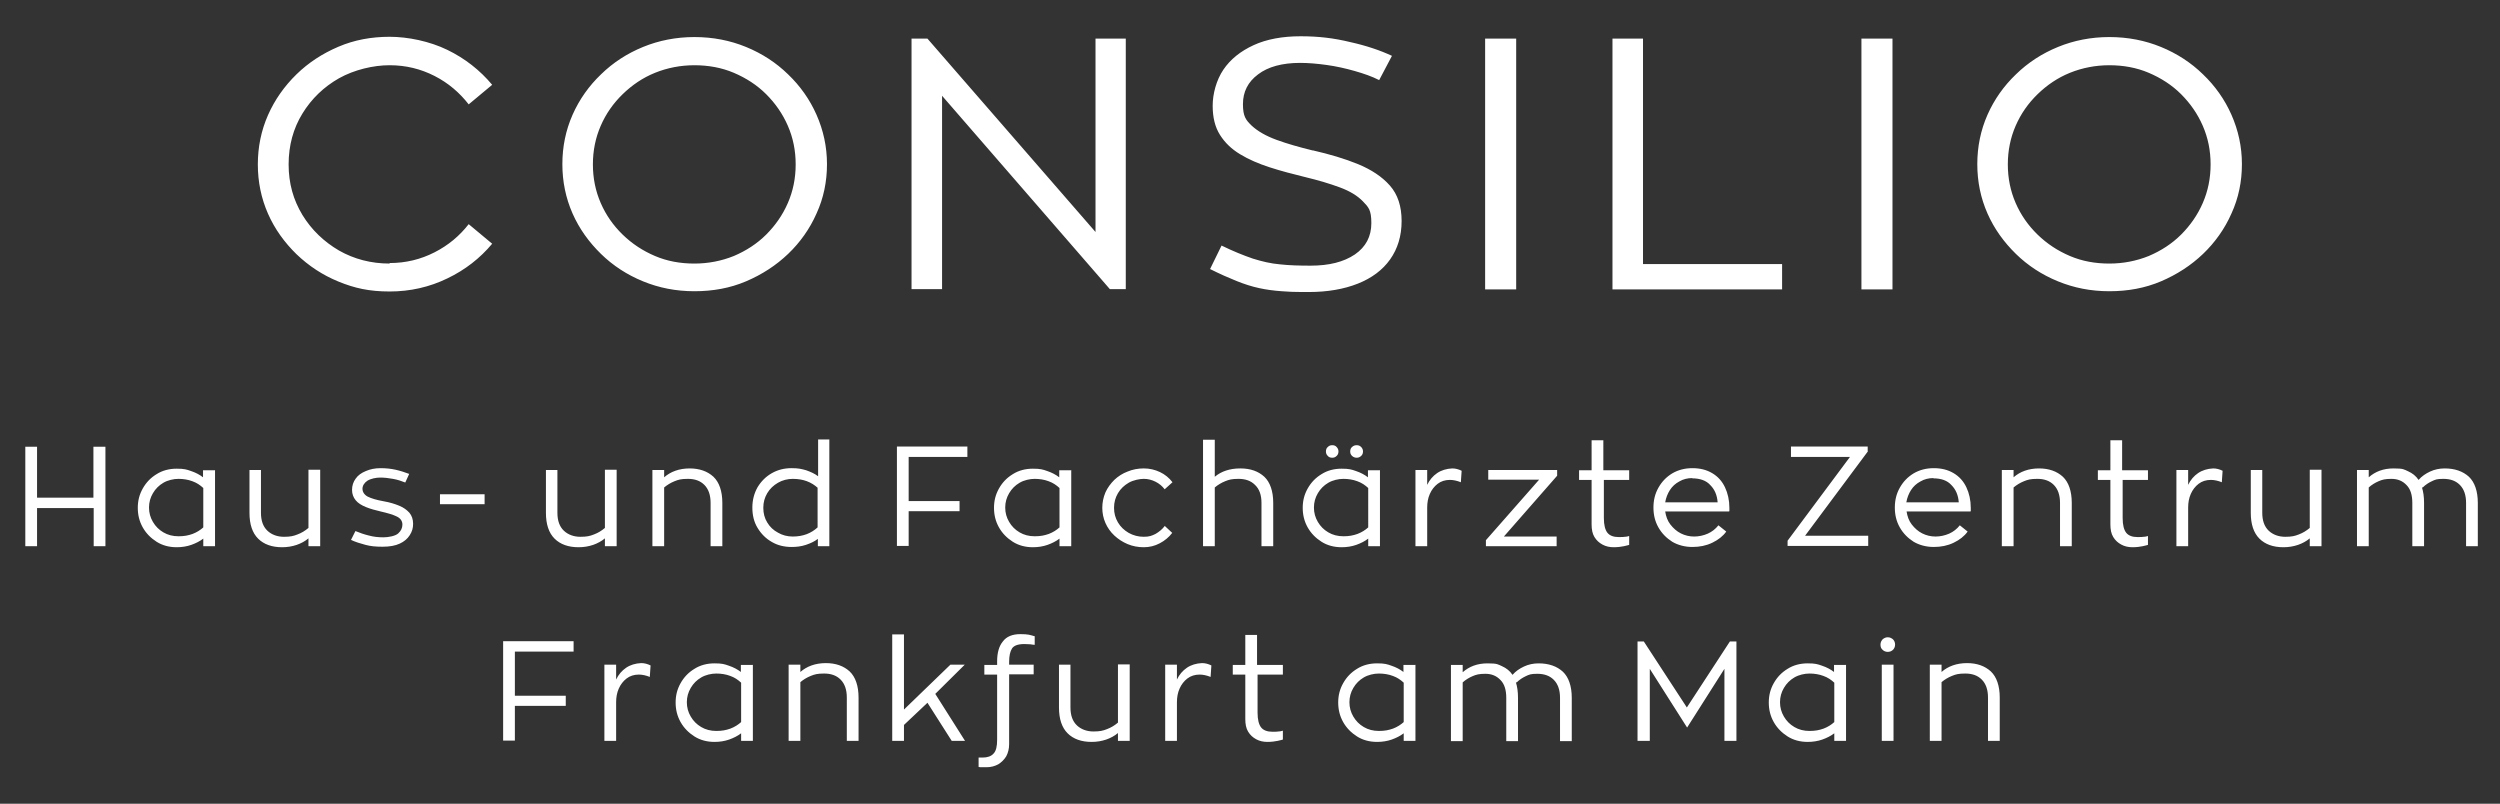 <svg xmlns="http://www.w3.org/2000/svg" viewBox="0 0 958 308"><rect x="0" y="0" width="958" height="308" fill="#333333" stroke="none"/><defs><style>.cls-1{fill:#fff}</style></defs><g id="Ebene_1"><path d="M149.3 100.8c6.2 0 11.9-1.4 17.2-4.1 5.3-2.7 9.6-6.3 13.1-10.8l9 7.5c-4.6 5.5-10.3 10-17.2 13.3-6.8 3.3-14.2 5-22.1 5s-13.5-1.3-19.6-3.8-11.4-6-16.1-10.5c-4.6-4.5-8.3-9.6-10.9-15.5-2.6-5.9-3.9-12.2-3.9-18.9s1.3-13 3.9-18.9c2.6-5.9 6.3-11.1 10.9-15.6 4.6-4.5 10-8 16.1-10.6s12.6-3.8 19.6-3.8 15.3 1.7 22.1 5c6.8 3.3 12.5 7.8 17.2 13.4l-9 7.5c-3.5-4.5-7.8-8.2-13.1-10.9-5.3-2.7-11-4.1-17.2-4.1s-13.5 1.7-19.4 5c-5.8 3.3-10.5 7.8-14 13.5s-5.3 12.2-5.3 19.5 1.8 13.6 5.3 19.4c3.5 5.7 8.2 10.2 14 13.6 5.8 3.3 12.3 5 19.4 5ZM266.1 14.2c7.1 0 13.7 1.3 19.8 3.8s11.5 6 16.1 10.5c4.6 4.4 8.3 9.6 10.9 15.5 2.6 5.9 4 12.2 4 18.9s-1.3 13-4 18.9c-2.6 5.9-6.3 11.1-10.9 15.5-4.6 4.4-10 7.9-16.1 10.5s-12.7 3.8-19.8 3.8-13.6-1.3-19.7-3.8-11.5-6-16.1-10.5c-4.6-4.5-8.3-9.6-10.9-15.5-2.6-5.9-3.9-12.2-3.9-18.9s1.3-13 3.9-18.9c2.6-5.9 6.3-11.1 10.9-15.5 4.6-4.5 10-8 16.1-10.5 6.1-2.5 12.7-3.8 19.7-3.8Zm0 86.8c5.3 0 10.4-1 15.1-2.9 4.7-2 8.9-4.7 12.4-8.2 3.5-3.5 6.3-7.5 8.3-12.1s3-9.5 3-14.8-1-10.2-3-14.8-4.8-8.6-8.3-12.1-7.7-6.2-12.4-8.2c-4.7-2-9.8-2.9-15.1-2.9s-10.4 1-15.1 2.9c-4.7 1.9-8.8 4.7-12.4 8.2s-6.4 7.5-8.4 12.1-3 9.5-3 14.8 1 10.2 3 14.8 4.8 8.6 8.4 12.1c3.6 3.5 7.7 6.2 12.4 8.2 4.7 2 9.7 2.9 15.1 2.9ZM431.4 14.8v96h-6.1L361 36.7v74.1h-11.7v-96h6.1l64.4 74.1V14.8h11.6ZM503 57.6c6.5 1.5 12.3 3.2 17.4 5.3 5.1 2.1 9.2 4.8 12.2 8.2 3 3.4 4.5 7.9 4.5 13.6s-1.5 10.6-4.4 14.7c-2.9 4.1-7.1 7.2-12.4 9.3-5.3 2.1-11.6 3.2-18.7 3.2s-7.4-.1-10.4-.3c-3-.2-6-.6-8.7-1.2-2.8-.6-5.6-1.5-8.6-2.7-3-1.2-6.4-2.7-10.2-4.6l4.4-9c4.5 2.2 8.5 3.8 12 5 3.5 1.1 6.9 1.9 10.4 2.2 3.5.4 7.4.5 11.7.5 7.1 0 12.7-1.4 17-4.3 4.2-2.9 6.3-6.9 6.3-12s-1.1-6.1-3.2-8.3c-2.1-2.2-5.1-4-8.9-5.4-3.8-1.4-8.1-2.7-13.1-3.9-4.9-1.2-9.5-2.4-13.8-3.8-4.3-1.4-8-3-11.3-5-3.3-2-5.8-4.4-7.7-7.4-1.9-3-2.8-6.7-2.8-11.2s1.4-9.8 4.1-13.8c2.7-4 6.6-7.1 11.6-9.4 5-2.3 11.1-3.4 18-3.4s12.7.7 18.9 2.2c6.3 1.4 11.6 3.2 16.1 5.3l-4.9 9.3c-2.7-1.4-5.9-2.5-9.4-3.5s-7.1-1.8-10.7-2.3c-3.6-.5-7-.8-10.2-.8-6.9 0-12.3 1.5-16.1 4.4-3.9 2.9-5.8 6.7-5.8 11.4s1.1 6.1 3.4 8.3c2.3 2.1 5.4 3.9 9.5 5.4s8.7 2.8 14 4.1ZM581 110.9h-11.9V14.8H581v96ZM682.9 101.2v9.7h-65V14.8h11.7v86.4h53.3ZM725.2 110.9h-11.9V14.8h11.9v96ZM808.3 14.2c7.1 0 13.7 1.3 19.8 3.8s11.5 6 16.1 10.5c4.6 4.4 8.3 9.6 10.9 15.5 2.6 5.9 4 12.2 4 18.9s-1.3 13-4 18.9c-2.6 5.9-6.3 11.1-10.9 15.5-4.6 4.4-10 7.9-16.1 10.5s-12.7 3.8-19.8 3.8-13.6-1.3-19.7-3.8-11.5-6-16.1-10.5c-4.6-4.5-8.3-9.6-10.9-15.5-2.6-5.9-3.9-12.2-3.9-18.9s1.3-13 3.9-18.9c2.6-5.9 6.3-11.1 10.9-15.5 4.6-4.5 10-8 16.1-10.5 6.1-2.5 12.7-3.8 19.7-3.8Zm0 86.8c5.3 0 10.4-1 15.1-2.9 4.7-2 8.9-4.7 12.4-8.2 3.5-3.5 6.3-7.5 8.3-12.1s3-9.5 3-14.8-1-10.2-3-14.8-4.8-8.6-8.3-12.1-7.7-6.2-12.4-8.2c-4.7-2-9.8-2.9-15.1-2.9s-10.4 1-15.1 2.9c-4.7 1.9-8.8 4.7-12.4 8.2s-6.4 7.5-8.4 12.1-3 9.5-3 14.8 1 10.2 3 14.8 4.8 8.6 8.4 12.1c3.6 3.5 7.7 6.2 12.4 8.2 4.7 2 9.7 2.9 15.1 2.9ZM40.4 171.2v38.1h-4.5v-14.6H14.2v14.6H9.7v-38.1h4.5v19.5h21.6v-19.5h4.5ZM82.4 180.1v29.2h-4.5v-2.9c-1.3 1-2.9 1.8-4.6 2.4-1.7.6-3.6.9-5.6.9-2.9 0-5.5-.7-7.7-2.1-2.2-1.4-4-3.2-5.3-5.5-1.3-2.3-1.9-4.8-1.9-7.5s.6-5.1 1.9-7.4c1.3-2.3 3-4.1 5.3-5.5 2.2-1.4 4.8-2.1 7.7-2.1s3.8.3 5.5.9c1.8.6 3.3 1.4 4.6 2.4v-2.7h4.5Zm-4.5 22.1V187c-1.2-1.1-2.5-2-4.2-2.6-1.6-.6-3.4-.9-5.3-.9s-4.1.5-5.8 1.5c-1.7 1-3 2.3-4 4-1 1.7-1.5 3.5-1.5 5.5s.5 3.8 1.5 5.5c1 1.7 2.3 3 4 4 1.7 1 3.6 1.5 5.8 1.5s3.7-.3 5.4-.9c1.6-.6 3-1.5 4.1-2.5ZM122.7 180.1v29.2h-4.5v-3c-1.3 1.1-2.8 1.9-4.5 2.5-1.8.6-3.6.9-5.6.9-3.9 0-7-1.1-9.2-3.3-2.2-2.2-3.3-5.5-3.3-9.9v-16.4h4.4v16.4c0 3 .8 5.3 2.5 6.9 1.6 1.5 3.8 2.3 6.3 2.3s3.7-.3 5.2-.9c1.6-.6 2.9-1.4 4.2-2.5V180h4.5ZM134.5 206.9l1.7-3.4c1.7.7 3.4 1.3 5.1 1.7 1.8.5 3.6.7 5.6.7s4.6-.5 5.7-1.5c1.1-1 1.6-2.1 1.6-3.4s-.7-2.4-2.2-3.1c-1.4-.7-3.5-1.3-6.1-1.9-2.1-.5-4-1-5.7-1.7-1.7-.7-3-1.5-3.9-2.6-.9-1.1-1.4-2.4-1.4-4s.5-3.1 1.4-4.3c.9-1.3 2.2-2.2 3.9-2.9 1.6-.7 3.5-1.1 5.6-1.1s4 .2 5.8.6c1.8.4 3.6 1 5.2 1.6l-1.5 3.3c-1.5-.6-3-1.1-4.7-1.4-1.6-.3-3.3-.5-4.9-.5s-3.6.4-4.9 1.2c-1.2.8-1.9 1.9-1.9 3.1s.7 2.3 2 3c1.4.7 3.4 1.3 6.2 1.8 2.3.4 4.2 1 5.9 1.7 1.7.7 2.9 1.6 3.9 2.7.9 1.1 1.4 2.5 1.4 4.2s-.4 3-1.3 4.4-2.1 2.4-3.8 3.2c-1.7.8-3.9 1.2-6.6 1.2s-4.6-.2-6.5-.7c-1.9-.5-3.9-1.1-5.8-2ZM185.7 193.2h-17.1v-3.8h17.1v3.8ZM236.3 180.1v29.2h-4.5v-3c-1.3 1.1-2.8 1.9-4.5 2.5-1.8.6-3.6.9-5.6.9-3.9 0-7-1.1-9.2-3.3-2.2-2.2-3.3-5.5-3.3-9.9v-16.4h4.4v16.4c0 3 .8 5.3 2.5 6.9 1.6 1.5 3.8 2.3 6.3 2.3s3.7-.3 5.2-.9c1.6-.6 2.9-1.4 4.2-2.5V180h4.5ZM264.2 179.5c3.9 0 6.9 1.1 9.2 3.2 2.2 2.1 3.4 5.5 3.4 10v16.6h-4.5v-16.6c0-3-.8-5.3-2.4-6.9-1.6-1.6-3.7-2.3-6.3-2.3s-3.6.3-5.1.9c-1.5.6-2.8 1.4-4 2.4v22.5H250v-29.2h4.5v2.8c2.5-2.2 5.8-3.4 9.8-3.4ZM317.8 168.5v40.8h-4.4v-2.8c-1.3 1-2.8 1.7-4.6 2.3-1.8.6-3.6.8-5.5.8-2.7 0-5.3-.6-7.5-1.9-2.3-1.3-4.1-3.1-5.5-5.4-1.4-2.3-2-4.9-2-7.8s.7-5.5 2-7.8c1.4-2.3 3.2-4.1 5.5-5.4 2.3-1.3 4.8-1.9 7.5-1.9s3.8.3 5.6.8c1.7.6 3.3 1.3 4.6 2.3v-14.1h4.4Zm-14 37.1c1.9 0 3.7-.3 5.3-.9 1.6-.6 3-1.5 4.2-2.6v-15.2c-1.1-1-2.5-1.9-4.1-2.5-1.6-.6-3.4-.9-5.4-.9s-4 .5-5.7 1.5c-1.7 1-3.1 2.3-4.1 4-1 1.7-1.5 3.5-1.5 5.6s.5 4 1.5 5.6c1 1.7 2.4 3 4.1 3.9 1.7 1 3.6 1.5 5.7 1.5ZM348.2 175.1V192h19.5v3.9h-19.5v13.3h-4.5v-38.1h27v4h-22.5ZM410.5 180.1v29.2H406v-2.9c-1.3 1-2.9 1.8-4.6 2.4-1.7.6-3.6.9-5.6.9-2.9 0-5.5-.7-7.7-2.1-2.2-1.4-4-3.2-5.3-5.5-1.3-2.3-1.9-4.8-1.9-7.5s.6-5.1 1.9-7.4c1.3-2.3 3-4.1 5.3-5.5 2.2-1.4 4.8-2.1 7.7-2.1s3.8.3 5.5.9c1.8.6 3.3 1.4 4.6 2.4v-2.7h4.5Zm-4.5 22.1V187c-1.2-1.1-2.5-2-4.2-2.6-1.6-.6-3.4-.9-5.3-.9s-4.1.5-5.8 1.5c-1.7 1-3 2.3-4 4-1 1.7-1.5 3.5-1.5 5.5s.5 3.8 1.5 5.5c1 1.7 2.3 3 4 4 1.7 1 3.6 1.5 5.8 1.5s3.7-.3 5.4-.9c1.6-.6 3-1.5 4.1-2.5ZM446.3 201.5l2.9 2.7c-1.3 1.7-2.9 3-4.8 4s-3.9 1.5-6.1 1.5-4.3-.4-6.2-1.2c-1.9-.8-3.6-1.9-5.1-3.3-1.5-1.4-2.6-3-3.4-4.8-.8-1.8-1.2-3.8-1.2-5.8s.4-4 1.2-5.9c.8-1.8 2-3.4 3.4-4.8 1.5-1.4 3.2-2.5 5.1-3.2 1.9-.8 4-1.2 6.2-1.2s4.3.5 6.2 1.4c1.9.9 3.5 2.2 4.8 3.9l-3 2.7c-.9-1.2-2.1-2.2-3.5-2.9-1.4-.7-2.9-1.1-4.5-1.1s-4.1.5-5.8 1.5c-1.7 1-3.1 2.3-4.1 4-1 1.7-1.5 3.5-1.5 5.6s.5 3.9 1.5 5.6c1 1.7 2.4 3 4.1 4 1.8 1 3.7 1.5 5.8 1.5s3.1-.4 4.5-1.1c1.4-.8 2.6-1.8 3.5-3ZM475.3 179.5c3.9 0 6.9 1.1 9.2 3.2 2.2 2.1 3.4 5.5 3.4 10v16.6h-4.5v-16.6c0-3-.8-5.3-2.5-6.9-1.6-1.6-3.7-2.3-6.3-2.3s-3.6.3-5.1.9c-1.5.6-2.8 1.4-4 2.4v22.5H461v-40.8h4.5v14.2c2.5-2.1 5.8-3.2 9.8-3.2ZM510.5 170.6c.7 0 1.3.2 1.7.7.5.5.7 1.1.7 1.7s-.2 1.3-.7 1.7c-.5.5-1 .7-1.7.7s-1.3-.2-1.7-.7c-.5-.5-.7-1-.7-1.7s.2-1.3.7-1.7c.5-.5 1-.7 1.7-.7Zm9.4 0c.7 0 1.2.2 1.7.7.5.5.7 1.1.7 1.7s-.2 1.3-.7 1.7c-.5.5-1.1.7-1.7.7s-1.3-.2-1.8-.7c-.5-.5-.7-1-.7-1.7s.2-1.3.7-1.7c.5-.5 1.1-.7 1.8-.7Zm8.9 9.5v29.2h-4.5v-2.9c-1.3 1-2.9 1.8-4.6 2.4-1.7.6-3.6.9-5.6.9-2.9 0-5.5-.7-7.7-2.1-2.2-1.4-4-3.2-5.3-5.5-1.3-2.3-1.9-4.8-1.9-7.5s.6-5.1 1.9-7.4c1.3-2.3 3-4.1 5.3-5.5 2.2-1.4 4.8-2.1 7.7-2.1s3.8.3 5.5.9c1.8.6 3.3 1.4 4.6 2.4v-2.7h4.5Zm-4.5 22.1V187c-1.2-1.1-2.5-2-4.2-2.6-1.6-.6-3.4-.9-5.3-.9s-4.1.5-5.8 1.5c-1.7 1-3 2.3-4 4-1 1.7-1.5 3.5-1.5 5.5s.5 3.8 1.5 5.5c1 1.7 2.3 3 4 4 1.7 1 3.6 1.5 5.8 1.5s3.7-.3 5.4-.9c1.6-.6 3-1.5 4.1-2.5ZM546.9 180.1v5.7c.9-1.9 2.2-3.4 3.8-4.5 1.6-1.1 3.6-1.7 5.8-1.8 1.2 0 2.4.3 3.6.9l-.3 4.4c-1.5-.6-2.9-.9-4.2-.9-1.8 0-3.4.5-4.7 1.5-1.3 1-2.3 2.3-3 3.9-.7 1.6-1 3.3-1 5.2v14.8h-4.5v-29.2h4.5ZM576.2 205.6h20.3v3.7h-27.1V207l20.4-23.2h-19.5v-3.7h26.4v2.2l-20.5 23.4ZM614.6 183.8v14.7c0 2.7.5 4.6 1.4 5.7.9 1.1 2.4 1.6 4.2 1.6s1.7 0 2.4-.1c.7 0 1.3-.2 1.7-.3v3.4c-.4.1-1 .3-2 .5s-2.3.4-3.9.4-3-.3-4.3-1c-1.3-.7-2.3-1.6-3.1-2.9-.8-1.3-1.1-2.9-1.1-4.9v-17h-4.8v-3.7h4.8v-11.5h4.5v11.5h9.9v3.7h-9.9ZM662.6 196h-24.5c.3 1.9.9 3.6 2 5s2.4 2.6 4 3.4c1.6.8 3.3 1.2 5.1 1.2s3.6-.4 5.2-1.1c1.6-.7 3-1.8 4.1-3.2l3 2.4c-1.3 1.8-3.1 3.2-5.4 4.3-2.3 1.1-4.8 1.6-7.6 1.6s-5.5-.7-7.7-2c-2.2-1.4-4-3.2-5.3-5.5-1.3-2.3-1.9-4.8-1.9-7.6s.6-5.3 1.9-7.6c1.3-2.3 3-4.1 5.3-5.5 2.2-1.3 4.8-2 7.7-2s5.4.6 7.6 1.9 3.8 3.1 4.9 5.4c1.1 2.3 1.7 5 1.7 7.9V195.8Zm-14.1-12.8c-1.8 0-3.5.4-5 1.3-1.5.8-2.7 1.9-3.6 3.3-.9 1.4-1.5 3-1.8 4.7h20.1c-.2-2.7-1.1-4.9-2.8-6.6-1.6-1.8-4-2.6-7-2.6ZM715.6 173.2l-23.9 32.1h24.2v3.9H685v-2l23.9-32.1h-22.6v-4h29.4v2.1ZM755.1 196h-24.5c.3 1.9.9 3.6 2 5s2.4 2.6 4 3.4c1.6.8 3.3 1.2 5.1 1.2s3.6-.4 5.2-1.1c1.6-.7 3-1.8 4.1-3.2l3 2.4c-1.3 1.8-3.1 3.2-5.4 4.3-2.3 1.1-4.8 1.6-7.6 1.6s-5.5-.7-7.7-2c-2.2-1.4-4-3.2-5.3-5.5-1.3-2.3-1.9-4.8-1.9-7.6s.6-5.3 1.9-7.6c1.3-2.3 3-4.1 5.3-5.5 2.2-1.3 4.8-2 7.7-2s5.4.6 7.6 1.9 3.8 3.1 4.9 5.4c1.1 2.3 1.7 5 1.7 7.9V195.8Zm-14.2-12.8c-1.8 0-3.5.4-5 1.3-1.5.8-2.7 1.9-3.6 3.3-.9 1.4-1.5 3-1.8 4.7h20.1c-.2-2.7-1.1-4.9-2.8-6.6-1.6-1.8-4-2.6-7-2.6ZM781.3 179.5c3.9 0 6.9 1.1 9.2 3.2 2.2 2.1 3.4 5.5 3.4 10v16.6h-4.5v-16.6c0-3-.8-5.3-2.4-6.9-1.6-1.6-3.7-2.3-6.3-2.3s-3.6.3-5.1.9c-1.5.6-2.8 1.4-4 2.4v22.5h-4.5v-29.2h4.5v2.8c2.5-2.2 5.8-3.4 9.8-3.4ZM813.4 183.8v14.7c0 2.7.5 4.6 1.4 5.7.9 1.1 2.4 1.6 4.2 1.6s1.7 0 2.4-.1c.7 0 1.3-.2 1.7-.3v3.4c-.4.1-1 .3-2 .5s-2.3.4-3.9.4-3-.3-4.3-1c-1.3-.7-2.3-1.6-3.1-2.9-.8-1.3-1.1-2.9-1.1-4.9v-17h-4.8v-3.7h4.8v-11.5h4.5v11.5h9.9v3.7h-9.9ZM838.5 180.1v5.7c.9-1.9 2.2-3.4 3.8-4.5 1.6-1.1 3.6-1.7 5.8-1.8 1.2 0 2.4.3 3.6.9l-.3 4.4c-1.5-.6-2.9-.9-4.2-.9-1.8 0-3.4.5-4.7 1.5-1.3 1-2.3 2.3-3 3.9-.7 1.6-1 3.3-1 5.2v14.8H834v-29.2h4.5ZM889.6 180.1v29.2h-4.5v-3c-1.3 1.1-2.8 1.9-4.5 2.5-1.8.6-3.6.9-5.6.9-3.9 0-7-1.1-9.2-3.3-2.2-2.2-3.3-5.5-3.3-9.9v-16.4h4.4v16.4c0 3 .8 5.3 2.5 6.9 1.6 1.5 3.8 2.3 6.3 2.3s3.7-.3 5.2-.9c1.6-.6 2.9-1.4 4.2-2.5V180h4.5ZM928.1 186.8c.5 1.6.8 3.5.8 5.9v16.6h-4.5v-16.6c0-3-.7-5.3-2.2-6.8-1.5-1.6-3.4-2.4-5.8-2.4s-3.5.3-4.9.9c-1.4.6-2.7 1.4-3.8 2.4v22.5h-4.5v-29.2h4.5v2.8c2.5-2.2 5.6-3.4 9.5-3.4s4 .4 5.6 1.1c1.6.7 3 1.8 4 3.3 1.2-1.4 2.7-2.4 4.4-3.2 1.7-.8 3.6-1.2 5.6-1.2 3.9 0 7 1.1 9.3 3.2 2.2 2.1 3.4 5.5 3.4 10v16.6H945v-16.6c0-3-.8-5.3-2.4-6.9-1.6-1.6-3.7-2.3-6.3-2.3s-3.1.3-4.4.9c-1.3.6-2.5 1.4-3.5 2.4ZM197.3 249.7v16.9h19.5v3.9h-19.5v13.3h-4.5v-38.1h27v4h-22.5ZM236.1 254.7v5.7c.9-1.9 2.2-3.4 3.8-4.5 1.6-1.1 3.6-1.7 5.8-1.8 1.2 0 2.4.3 3.6.9l-.3 4.4c-1.5-.6-2.9-.9-4.2-.9-1.8 0-3.4.5-4.7 1.5-1.3 1-2.3 2.3-3 3.9-.7 1.6-1 3.3-1 5.2v14.8h-4.5v-29.2h4.5ZM288.5 254.7v29.2H284V281c-1.3 1-2.9 1.8-4.6 2.4-1.7.6-3.6.9-5.6.9-2.9 0-5.5-.7-7.7-2.1-2.2-1.4-4-3.2-5.3-5.5-1.3-2.3-1.9-4.8-1.9-7.5s.6-5.1 1.9-7.4c1.3-2.3 3-4.1 5.3-5.5 2.2-1.4 4.8-2.1 7.7-2.1s3.8.3 5.5.9c1.8.6 3.3 1.4 4.6 2.4v-2.7h4.5Zm-4.5 22.1v-15.2c-1.2-1.1-2.5-2-4.2-2.6-1.6-.6-3.4-.9-5.3-.9s-4.1.5-5.8 1.5c-1.7 1-3 2.3-4 4-1 1.7-1.5 3.5-1.5 5.5s.5 3.8 1.5 5.5c1 1.7 2.3 3 4 4 1.7 1 3.6 1.5 5.8 1.5s3.7-.3 5.4-.9c1.6-.6 3-1.5 4.1-2.5ZM316.4 254.1c3.9 0 6.9 1.1 9.2 3.2 2.2 2.1 3.4 5.5 3.4 10v16.6h-4.5v-16.6c0-3-.8-5.3-2.4-6.9-1.6-1.6-3.7-2.3-6.3-2.3s-3.6.3-5.1.9c-1.5.6-2.8 1.4-4 2.4v22.5h-4.5v-29.2h4.5v2.8c2.5-2.2 5.8-3.4 9.8-3.4ZM369.8 283.9h-5.1l-9.3-14.6-9 8.5v6.1h-4.5v-40.8h4.5v28.8l17.8-17.2h5.5l-11.3 11.2 11.4 18ZM396.5 243.7v3.4c-.4 0-1-.1-1.6-.2-.7 0-1.4-.1-2.4-.1-2.4 0-4 .6-4.7 1.7-.7 1.1-1.1 2.8-1.1 5.1v1.1h9.4v3.7h-9.4v26.8c0 1.7-.4 3.3-1.1 4.6-.8 1.3-1.8 2.3-3.1 3.1-1.3.7-2.8 1.1-4.4 1.1h-1.8c-.5 0-.9 0-1.3-.1v-3.6h1.5c1.9 0 3.3-.5 4.2-1.5 1-1 1.4-2.8 1.4-5.3v-25h-4.9v-3.7h4.9v-1.4c0-3.2.7-5.8 2.2-7.6 1.4-1.9 3.7-2.8 6.7-2.8s3.7.3 5.4.8ZM432.9 254.7v29.2h-4.5v-3c-1.3 1.1-2.8 1.9-4.5 2.5-1.8.6-3.6.9-5.6.9-3.9 0-7-1.1-9.2-3.3-2.2-2.2-3.3-5.5-3.3-9.9v-16.4h4.4v16.4c0 3 .8 5.3 2.5 6.9 1.6 1.5 3.8 2.3 6.3 2.3s3.7-.3 5.2-.9c1.6-.6 2.9-1.4 4.2-2.5v-22.3h4.5ZM451 254.7v5.7c.9-1.9 2.2-3.4 3.8-4.5 1.6-1.1 3.6-1.7 5.8-1.8 1.2 0 2.4.3 3.6.9l-.3 4.4c-1.5-.6-2.9-.9-4.2-.9-1.8 0-3.4.5-4.7 1.5-1.3 1-2.3 2.3-3 3.9-.7 1.6-1 3.3-1 5.2v14.8h-4.5v-29.2h4.5ZM481.9 258.4v14.7c0 2.7.5 4.6 1.4 5.7.9 1.1 2.4 1.6 4.2 1.6s1.7 0 2.4-.1c.7 0 1.3-.2 1.7-.3v3.4c-.4.1-1 .3-2 .5s-2.3.4-3.9.4-3-.3-4.3-1c-1.3-.7-2.3-1.6-3.1-2.9-.8-1.3-1.1-2.9-1.1-4.9v-17h-4.8v-3.7h4.8v-11.5h4.5v11.5h9.9v3.7h-9.9ZM542.4 254.7v29.2h-4.5V281c-1.3 1-2.9 1.8-4.6 2.4-1.7.6-3.6.9-5.6.9-2.9 0-5.5-.7-7.7-2.1-2.2-1.4-4-3.2-5.3-5.5-1.3-2.3-1.9-4.8-1.9-7.5s.6-5.1 1.9-7.4c1.3-2.3 3-4.1 5.3-5.5 2.2-1.4 4.8-2.1 7.7-2.1s3.8.3 5.5.9c1.8.6 3.3 1.4 4.6 2.4v-2.7h4.5Zm-4.5 22.1v-15.2c-1.2-1.1-2.5-2-4.2-2.6-1.6-.6-3.4-.9-5.3-.9s-4.1.5-5.8 1.5c-1.7 1-3 2.3-4 4-1 1.7-1.5 3.5-1.5 5.5s.5 3.8 1.5 5.5c1 1.7 2.3 3 4 4 1.7 1 3.6 1.5 5.8 1.5s3.7-.3 5.4-.9c1.6-.6 3-1.5 4.1-2.5ZM580.9 261.5c.5 1.6.8 3.5.8 5.9V284h-4.5v-16.6c0-3-.7-5.3-2.2-6.8-1.5-1.6-3.4-2.4-5.8-2.4s-3.5.3-4.9.9c-1.4.6-2.7 1.4-3.8 2.4V284H556v-29.2h4.5v2.8c2.5-2.2 5.6-3.4 9.5-3.4s4 .4 5.6 1.1c1.6.7 3 1.8 4 3.3 1.2-1.4 2.7-2.4 4.4-3.2 1.7-.8 3.6-1.2 5.6-1.2 3.9 0 7 1.1 9.3 3.2 2.2 2.1 3.4 5.5 3.4 10V284h-4.5v-16.6c0-3-.8-5.3-2.4-6.9-1.6-1.6-3.7-2.3-6.3-2.3s-3.1.3-4.4.9c-1.3.6-2.5 1.4-3.5 2.4ZM665.4 245.8v38.1h-4.6v-27.6l-14.3 22.5-14.3-22.5v27.6h-4.7v-38.1h2.4l16.5 25.3 16.5-25.3h2.4ZM707.4 254.7v29.2h-4.5V281c-1.3 1-2.9 1.8-4.6 2.4-1.7.6-3.6.9-5.6.9-2.9 0-5.5-.7-7.7-2.1-2.2-1.4-4-3.2-5.3-5.5-1.3-2.3-1.9-4.8-1.9-7.5s.6-5.1 1.9-7.4c1.3-2.3 3-4.1 5.3-5.5 2.2-1.4 4.8-2.1 7.7-2.1s3.8.3 5.5.9c1.8.6 3.3 1.4 4.6 2.4v-2.7h4.5Zm-4.5 22.1v-15.2c-1.2-1.1-2.5-2-4.2-2.6-1.6-.6-3.4-.9-5.3-.9s-4.1.5-5.8 1.5c-1.7 1-3 2.3-4 4-1 1.7-1.5 3.5-1.5 5.5s.5 3.8 1.5 5.5c1 1.7 2.3 3 4 4 1.7 1 3.6 1.5 5.8 1.5s3.7-.3 5.4-.9c1.6-.6 3-1.5 4.1-2.5ZM723.4 249.8c-.8 0-1.5-.3-2-.8-.6-.5-.8-1.2-.8-2s.3-1.4.8-2c.6-.5 1.2-.8 2-.8s1.4.3 2 .8c.5.5.8 1.2.8 2s-.3 1.5-.8 2-1.2.8-2 .8Zm-2.3 4.9h4.5v29.2h-4.5v-29.2ZM753.7 254.1c3.9 0 6.9 1.1 9.2 3.2 2.2 2.1 3.4 5.5 3.4 10v16.6h-4.5v-16.6c0-3-.8-5.3-2.4-6.9-1.6-1.6-3.7-2.3-6.3-2.3s-3.6.3-5.1.9c-1.5.6-2.8 1.4-4 2.4v22.5h-4.5v-29.2h4.5v2.8c2.5-2.2 5.8-3.4 9.8-3.4Z" class="cls-1"/></g></svg>